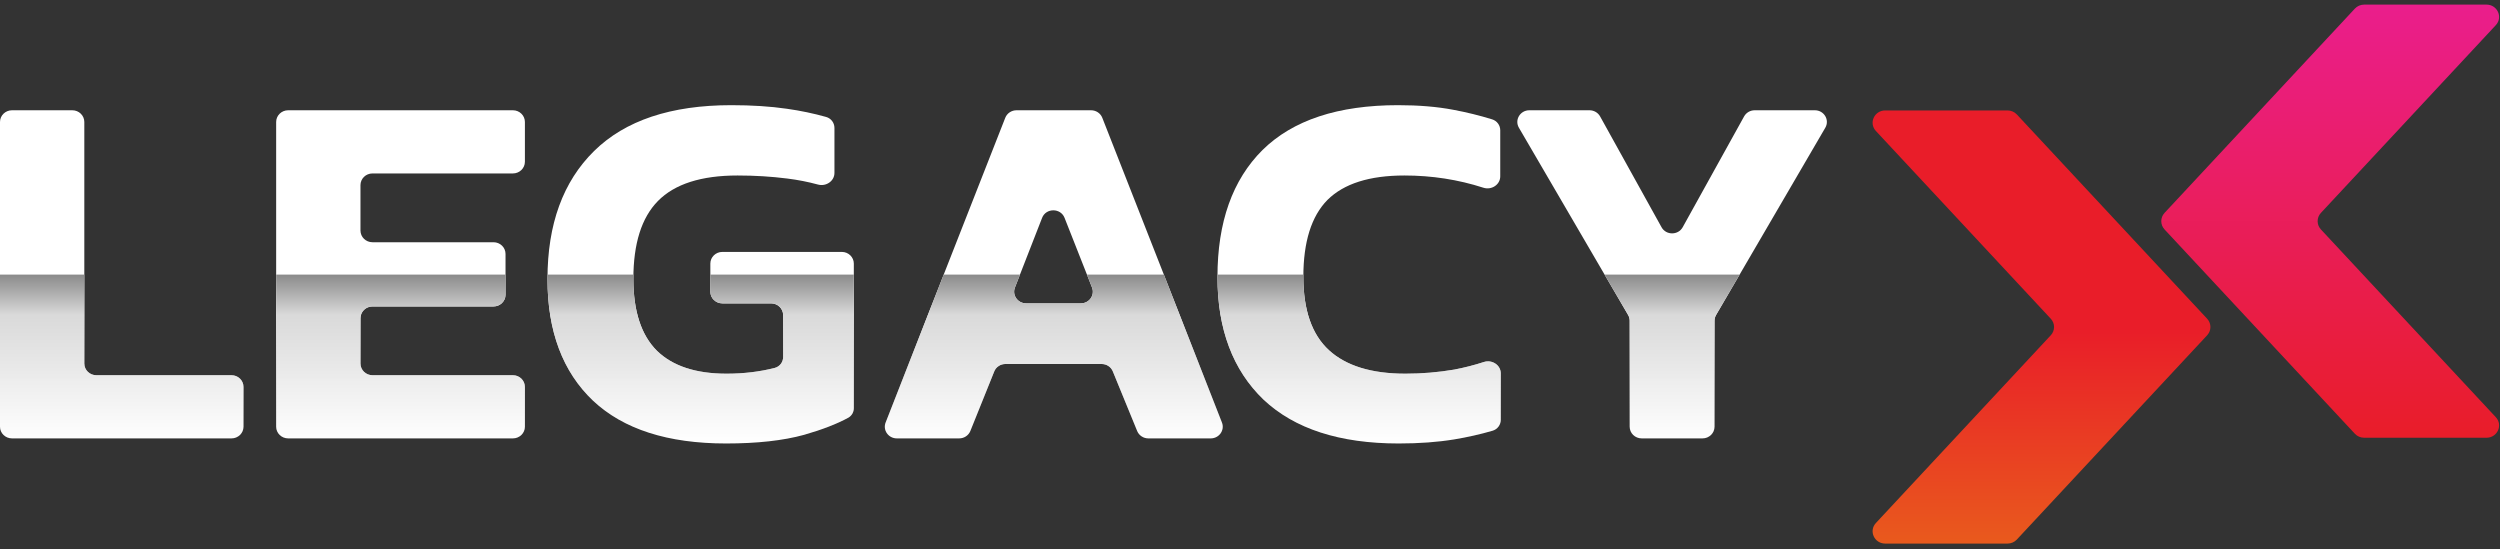<svg width="132" height="29" viewBox="0 0 132 29" fill="none" xmlns="http://www.w3.org/2000/svg">
<rect x="0" y="0" width="132" height="29" fill="#333333" stroke="none"/>
<g clip-path="url(#clip0_64_992)">
<path d="M106.489 6.043C106.363 5.908 106.184 5.831 105.996 5.831H99.54C98.962 5.831 98.659 6.5 99.048 6.917L108.281 16.829C108.512 17.076 108.512 17.455 108.281 17.703L99.048 27.614C98.659 28.032 98.962 28.701 99.54 28.701H105.996C106.184 28.701 106.363 28.624 106.489 28.488L116.537 17.703C116.768 17.455 116.768 17.076 116.537 16.829L106.489 6.043Z" fill="url(#paint0_linear_64_992)"/>
<path d="M124.336 0.456C124.462 0.32 124.641 0.243 124.829 0.243H131.285C131.863 0.243 132.167 0.913 131.778 1.33L122.544 11.241C122.313 11.489 122.313 11.867 122.544 12.115L131.778 22.027C132.167 22.444 131.863 23.113 131.285 23.113H124.829C124.641 23.113 124.462 23.036 124.336 22.901L114.288 12.115C114.058 11.867 114.058 11.489 114.288 11.241L124.336 0.456Z" fill="url(#paint1_linear_64_992)"/>
<path d="M0.634 23.147C0.284 23.147 0 22.871 0 22.53V6.439C0 6.099 0.284 5.822 0.634 5.822H3.817C4.168 5.822 4.452 6.099 4.452 6.439V19.194C4.452 19.535 4.736 19.811 5.086 19.811H12.223C12.573 19.811 12.857 20.087 12.857 20.428V22.53C12.857 22.871 12.573 23.147 12.223 23.147H0.634Z" fill="white"/>
<path d="M15.215 23.147C14.865 23.147 14.581 22.871 14.581 22.53V6.439C14.581 6.099 14.865 5.822 15.215 5.822H27.081C27.431 5.822 27.715 6.099 27.715 6.439V8.541C27.715 8.882 27.431 9.158 27.081 9.158H19.667C19.317 9.158 19.033 9.434 19.033 9.775V12.173C19.033 12.514 19.317 12.79 19.667 12.79H26.058C26.408 12.79 26.692 13.066 26.692 13.407V15.562C26.692 15.903 26.408 16.18 26.058 16.18H19.667C19.317 16.18 19.033 16.456 19.033 16.797V19.194C19.033 19.535 19.317 19.811 19.667 19.811H27.081C27.431 19.811 27.715 20.087 27.715 20.428V22.53C27.715 22.871 27.431 23.147 27.081 23.147H15.215Z" fill="white"/>
<path d="M38.336 23.416C35.257 23.416 32.916 22.663 31.313 21.156C29.709 19.632 28.907 17.489 28.907 14.727C28.907 11.839 29.727 9.589 31.368 7.974C33.009 6.36 35.423 5.553 38.612 5.553C39.7 5.553 40.677 5.616 41.543 5.742C42.266 5.844 42.958 5.989 43.619 6.175C43.883 6.249 44.059 6.487 44.059 6.755V9.131C44.059 9.561 43.617 9.86 43.192 9.745C42.666 9.602 42.126 9.496 41.571 9.427C40.723 9.319 39.847 9.266 38.944 9.266C37.027 9.266 35.626 9.714 34.741 10.611C33.875 11.49 33.442 12.861 33.442 14.727C33.442 16.43 33.856 17.695 34.686 18.52C35.516 19.327 36.741 19.73 38.363 19.73C39.263 19.73 40.11 19.629 40.905 19.426C41.172 19.358 41.35 19.118 41.35 18.85V16.635C41.35 16.294 41.066 16.018 40.715 16.018H38.141C37.79 16.018 37.506 15.742 37.506 15.401V13.918C37.506 13.577 37.79 13.301 38.141 13.301H44.448C44.798 13.301 45.082 13.577 45.082 13.918V21.547C45.082 21.756 44.974 21.953 44.787 22.056C44.19 22.383 43.413 22.684 42.456 22.959C41.35 23.264 39.976 23.416 38.336 23.416Z" fill="white"/>
<path d="M47.353 23.147C46.909 23.147 46.602 22.714 46.761 22.31L53.078 6.219C53.172 5.98 53.408 5.822 53.671 5.822H57.608C57.871 5.822 58.107 5.98 58.201 6.219L64.518 22.31C64.677 22.714 64.37 23.147 63.926 23.147H60.632C60.373 23.147 60.139 22.993 60.043 22.758L58.757 19.609C58.661 19.374 58.428 19.219 58.168 19.219H53.087C52.826 19.219 52.591 19.375 52.496 19.612L51.235 22.754C51.14 22.991 50.906 23.147 50.644 23.147H47.353ZM53.588 15.182C53.43 15.586 53.737 16.018 54.181 16.018H57.067C57.512 16.018 57.819 15.584 57.659 15.18L56.208 11.501C55.999 10.972 55.229 10.974 55.023 11.503L53.588 15.182Z" fill="white"/>
<path d="M73.849 23.416C70.734 23.416 68.356 22.645 66.716 21.102C65.093 19.542 64.282 17.381 64.282 14.619C64.282 11.732 65.075 9.499 66.66 7.921C68.264 6.342 70.651 5.553 73.821 5.553C74.909 5.553 75.877 5.634 76.725 5.795C77.436 5.928 78.124 6.097 78.786 6.302C79.043 6.382 79.213 6.617 79.213 6.879V9.311C79.213 9.751 78.753 10.05 78.324 9.912C76.989 9.481 75.599 9.266 74.153 9.266C72.31 9.266 70.955 9.696 70.089 10.557C69.241 11.418 68.817 12.772 68.817 14.619C68.817 16.377 69.268 17.668 70.172 18.493C71.075 19.318 72.421 19.73 74.209 19.73C75.075 19.73 75.932 19.659 76.78 19.515C77.314 19.414 77.837 19.28 78.349 19.114C78.779 18.975 79.241 19.275 79.241 19.716V22.164C79.241 22.43 79.067 22.667 78.805 22.743C78.161 22.931 77.485 23.084 76.78 23.201C75.914 23.344 74.936 23.416 73.849 23.416Z" fill="white"/>
<path d="M86.682 23.147C86.331 23.147 86.047 22.871 86.047 22.53V16.934C86.047 16.827 86.019 16.723 85.965 16.63L80.198 6.744C79.958 6.333 80.263 5.822 80.749 5.822H83.927C84.16 5.822 84.374 5.947 84.485 6.146L87.729 11.998C87.968 12.43 88.605 12.43 88.846 11.998L92.089 6.146C92.2 5.947 92.414 5.822 92.647 5.822H95.824C96.311 5.822 96.616 6.333 96.376 6.744L90.609 16.63C90.555 16.723 90.527 16.827 90.527 16.934V22.53C90.527 22.871 90.243 23.147 89.892 23.147H86.682Z" fill="white"/>
<path fill-rule="evenodd" clip-rule="evenodd" d="M36.385 23.304C34.249 23.042 32.558 22.327 31.312 21.156C29.709 19.632 28.907 17.489 28.907 14.727C28.907 14.651 28.907 14.575 28.909 14.5H33.444C33.442 14.575 33.442 14.65 33.442 14.727C33.442 16.431 33.856 17.695 34.686 18.52C35.515 19.327 36.741 19.73 38.363 19.73C39.263 19.73 40.11 19.629 40.905 19.426C41.172 19.358 41.349 19.118 41.349 18.85V16.635C41.349 16.294 41.066 16.018 40.715 16.018H38.14C37.79 16.018 37.506 15.742 37.506 15.401V14.5H45.082V21.547C45.082 21.756 44.974 21.953 44.787 22.056C44.19 22.383 43.413 22.684 42.455 22.959C41.898 23.112 41.273 23.227 40.579 23.304H36.385ZM0 14.5V22.53C0 22.871 0.284 23.147 0.634 23.147H12.223C12.573 23.147 12.857 22.871 12.857 22.53V20.428C12.857 20.087 12.573 19.811 12.223 19.811H5.086C4.736 19.811 4.452 19.535 4.452 19.194V14.5H0ZM14.581 14.5V22.53C14.581 22.871 14.865 23.147 15.215 23.147H27.081C27.431 23.147 27.715 22.871 27.715 22.53V20.428C27.715 20.087 27.431 19.811 27.081 19.811H19.667C19.317 19.811 19.033 19.535 19.033 19.194V16.797C19.033 16.456 19.317 16.18 19.667 16.18H26.057C26.408 16.18 26.692 15.903 26.692 15.562V14.5H14.581ZM76.034 23.304H71.896C69.721 23.038 67.994 22.305 66.716 21.102C65.093 19.542 64.282 17.381 64.282 14.619C64.282 14.579 64.282 14.54 64.283 14.5H68.818C68.817 14.54 68.817 14.579 68.817 14.619C68.817 16.377 69.268 17.668 70.172 18.493C71.075 19.318 72.421 19.73 74.209 19.73C75.075 19.73 75.932 19.659 76.78 19.515C77.314 19.414 77.837 19.28 78.349 19.114C78.779 18.975 79.241 19.275 79.241 19.716V22.164C79.241 22.43 79.067 22.667 78.805 22.743C78.161 22.931 77.485 23.084 76.78 23.201C76.54 23.241 76.292 23.275 76.034 23.304ZM84.722 14.5H91.851L90.609 16.63C90.555 16.723 90.526 16.828 90.526 16.934V22.53C90.526 22.871 90.242 23.147 89.892 23.147H86.681C86.331 23.147 86.047 22.871 86.047 22.53V16.934C86.047 16.828 86.019 16.723 85.964 16.63L84.722 14.5ZM49.827 14.5L46.761 22.31C46.602 22.714 46.909 23.147 47.353 23.147H50.644C50.905 23.147 51.14 22.991 51.235 22.754L52.496 19.612C52.591 19.375 52.825 19.219 53.087 19.219H58.168C58.427 19.219 58.661 19.374 58.757 19.609L60.043 22.758C60.139 22.993 60.372 23.147 60.632 23.147H63.926C64.37 23.147 64.677 22.714 64.518 22.31L61.452 14.5H57.391L57.659 15.18C57.819 15.584 57.512 16.018 57.067 16.018H54.181C53.737 16.018 53.43 15.586 53.588 15.182L53.854 14.5H49.827Z" fill="url(#paint2_linear_64_992)"/>
</g>
<defs>
<linearGradient id="paint0_linear_64_992" x1="102.37" y1="28.716" x2="102.37" y2="17.343" gradientUnits="userSpaceOnUse">
<stop stop-color="#E95A1D"/>
<stop offset="1" stop-color="#E91D29"/>
</linearGradient>
<linearGradient id="paint1_linear_64_992" x1="123.034" y1="0.243" x2="123.034" y2="23.113" gradientUnits="userSpaceOnUse">
<stop stop-color="#EA1E8C"/>
<stop offset="1" stop-color="#E91D29"/>
</linearGradient>
<linearGradient id="paint2_linear_64_992" x1="48.169" y1="14.5" x2="48.169" y2="23.304" gradientUnits="userSpaceOnUse">
<stop stop-color="#8A8A8A"/>
<stop offset="0.24" stop-color="#D9D9D9"/>
<stop offset="1" stop-color="#D9D9D9" stop-opacity="0"/>
</linearGradient>
<clipPath id="clip0_64_992">
<rect width="132" height="29" fill="white"/>
</clipPath>
</defs>
</svg>
